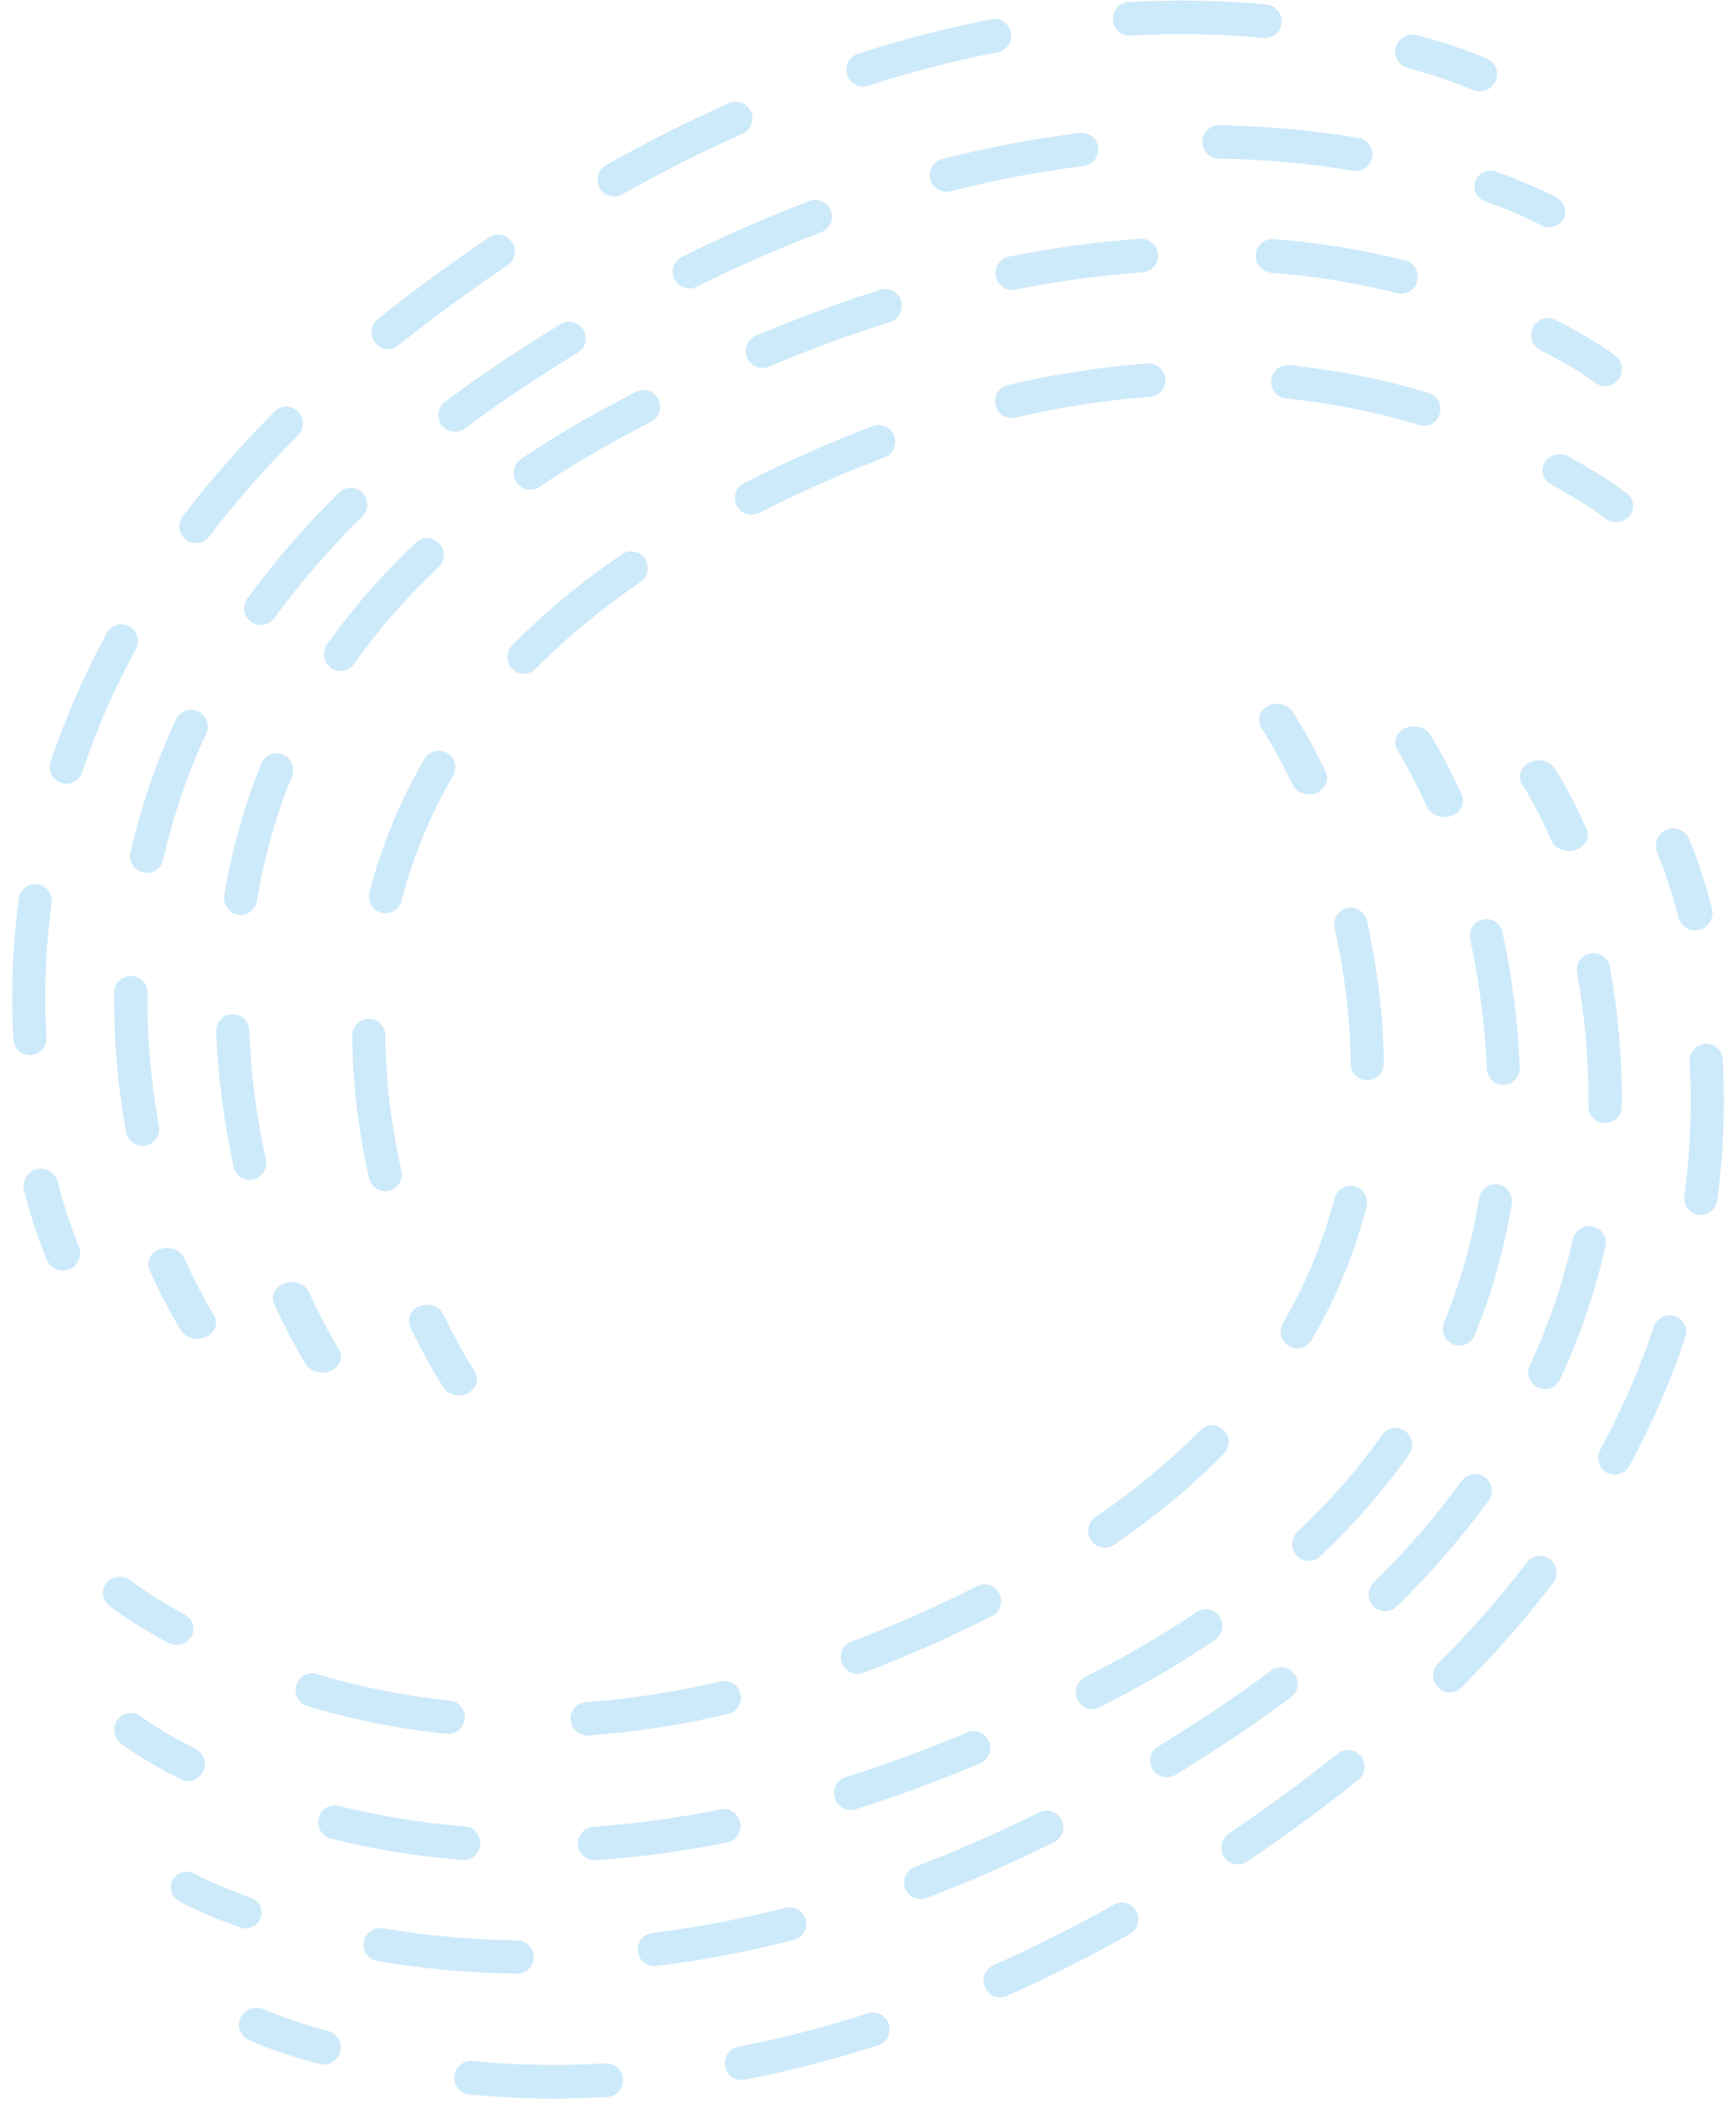 <svg width="153.14px" height="185.335px" viewBox="46.93 14.95 153.14 185.335" fill="none" xmlns="http://www.w3.org/2000/svg"><g id="Texture Backgrounds/Abstract 2"><g id="Group"><path id="Fill 12" fill-rule="evenodd" clip-rule="evenodd" d="M52.471 127C51.892 127 51.337 126.664 51.08 126.091C51.039 126 50.054 123.793 49.051 119.957C48.835 119.127 49.321 118.274 50.134 118.054C50.966 117.828 51.792 118.328 52.006 119.156C52.938 122.714 53.853 124.778 53.863 124.797C54.212 125.579 53.871 126.504 53.105 126.859C52.899 126.956 52.683 127 52.471 127" fill="#CDEAFA"/><path id="Fill 14" fill-rule="evenodd" clip-rule="evenodd" d="M158.54 18.302C158.495 18.302 158.448 18.3 158.401 18.296C154.657 17.939 150.845 17.858 146.641 18.093C145.836 18.14 145.144 17.514 145.099 16.697C145.054 15.877 145.67 15.18 146.477 15.134C150.673 14.899 154.759 14.974 158.674 15.346C159.477 15.423 160.068 16.145 159.994 16.959C159.922 17.727 159.286 18.302 158.54 18.302M123.052 22.582C122.432 22.582 121.857 22.179 121.658 21.549C121.414 20.769 121.839 19.935 122.609 19.689C126.535 18.424 130.499 17.404 134.391 16.651C135.182 16.491 135.948 17.024 136.1 17.828C136.252 18.632 135.734 19.408 134.941 19.56C131.162 20.291 127.31 21.284 123.494 22.513C123.346 22.56 123.198 22.582 123.052 22.582M101.105 32.276C100.593 32.276 100.094 32.002 99.825 31.514C99.435 30.799 99.691 29.897 100.396 29.5C103.998 27.477 107.652 25.639 111.256 24.039C111.991 23.711 112.856 24.051 113.182 24.802C113.507 25.55 113.17 26.423 112.429 26.751C108.907 28.315 105.335 30.11 101.815 32.091C101.589 32.217 101.345 32.276 101.105 32.276M81.163 45.731C80.732 45.731 80.305 45.54 80.019 45.171C79.516 44.529 79.621 43.599 80.253 43.091C81.656 41.961 83.116 40.838 84.634 39.722C86.412 38.413 88.238 37.123 90.058 35.891C90.731 35.438 91.639 35.622 92.085 36.301C92.534 36.981 92.352 37.901 91.68 38.355C89.891 39.566 88.098 40.83 86.351 42.117C84.866 43.209 83.441 44.308 82.073 45.41C81.802 45.627 81.483 45.731 81.163 45.731M64.22 62.842C63.908 62.842 63.594 62.741 63.327 62.532C62.688 62.03 62.573 61.1 63.068 60.454C65.473 57.306 68.194 54.206 71.156 51.237C71.733 50.663 72.659 50.667 73.225 51.249C73.792 51.83 73.788 52.768 73.213 53.343C70.342 56.22 67.707 59.224 65.378 62.267C65.091 62.645 64.658 62.842 64.22 62.842M52.787 84.068C52.631 84.068 52.473 84.043 52.319 83.989C51.553 83.728 51.144 82.887 51.403 82.113C52.685 78.268 54.35 74.454 56.346 70.773C56.736 70.056 57.624 69.792 58.332 70.189C59.039 70.584 59.297 71.484 58.909 72.201C56.993 75.728 55.401 79.384 54.171 83.061C53.966 83.679 53.397 84.068 52.787 84.068M49.561 108C48.791 108 48.146 107.39 48.103 106.604C48.037 105.421 48 104.192 48 102.925C48 100.012 48.199 97.075 48.589 94.194C48.7 93.384 49.421 92.801 50.237 92.928C51.037 93.04 51.596 93.787 51.485 94.598C51.113 97.343 50.924 100.146 50.924 102.925C50.924 104.135 50.961 105.306 51.023 106.434C51.068 107.252 50.452 107.953 49.647 107.998C49.618 108 49.59 108 49.561 108" fill="#CDEAFA"/><path id="Fill 16" fill-rule="evenodd" clip-rule="evenodd" d="M177.438 23C177.213 23 176.982 22.954 176.765 22.852C176.745 22.844 174.757 21.935 171.139 20.953C170.308 20.728 169.825 19.898 170.059 19.1C170.29 18.302 171.137 17.825 171.984 18.06C175.895 19.119 178.029 20.101 178.116 20.141C178.893 20.502 179.217 21.398 178.847 22.146C178.578 22.685 178.018 23 177.438 23" fill="#CDEAFA"/><path id="Fill 18" fill-rule="evenodd" clip-rule="evenodd" d="M64.348 133C63.77 133 63.208 132.739 62.906 132.277C62.853 132.196 61.599 130.268 60.109 126.923C59.783 126.194 60.211 125.375 61.064 125.095C61.917 124.812 62.873 125.182 63.197 125.913C64.592 129.044 65.778 130.874 65.789 130.893C66.234 131.574 65.952 132.437 65.154 132.819C64.899 132.941 64.621 133 64.348 133" fill="#CDEAFA"/><path id="Fill 20" fill-rule="evenodd" clip-rule="evenodd" d="M166.531 30.028C166.448 30.028 166.366 30.022 166.284 30.007C162.444 29.358 158.456 29 154.428 28.937C153.616 28.926 152.968 28.258 152.98 27.447C152.994 26.642 153.649 26 154.451 26H154.473C158.648 26.067 162.789 26.439 166.774 27.112C167.575 27.245 168.116 28.005 167.979 28.804C167.859 29.521 167.235 30.028 166.531 30.028M130.418 31.863C129.763 31.863 129.163 31.422 128.994 30.759C128.794 29.973 129.268 29.172 130.055 28.973C134.093 27.947 138.164 27.175 142.156 26.68C142.992 26.584 143.7 27.151 143.798 27.954C143.898 28.761 143.327 29.495 142.521 29.593C138.648 30.073 134.699 30.821 130.783 31.818C130.661 31.849 130.538 31.863 130.418 31.863M107.743 40.387C107.201 40.387 106.681 40.09 106.422 39.573C106.061 38.846 106.357 37.965 107.085 37.603C110.821 35.748 114.603 34.092 118.333 32.682C119.08 32.392 119.942 32.774 120.228 33.535C120.516 34.293 120.136 35.141 119.375 35.429C115.737 36.804 112.045 38.421 108.396 40.235C108.186 40.338 107.962 40.387 107.743 40.387M87.07 53.028C86.625 53.028 86.181 52.826 85.891 52.443C85.402 51.794 85.534 50.874 86.183 50.386C87.77 49.194 89.466 47.997 91.216 46.826C92.948 45.673 94.665 44.58 96.362 43.542C97.058 43.113 97.963 43.337 98.386 44.028C98.808 44.721 98.592 45.626 97.9 46.049C96.232 47.065 94.551 48.14 92.85 49.27C91.145 50.408 89.497 51.573 87.953 52.734C87.688 52.932 87.376 53.028 87.07 53.028M69.937 70.065C69.637 70.065 69.335 69.973 69.073 69.787C68.416 69.309 68.269 68.391 68.746 67.735C71.088 64.513 73.808 61.372 76.831 58.396C77.408 57.83 78.344 57.83 78.912 58.411C79.483 58.989 79.475 59.919 78.897 60.489C75.989 63.352 73.376 66.37 71.13 69.46C70.841 69.855 70.392 70.065 69.937 70.065M59.884 91.931C59.776 91.931 59.666 91.919 59.558 91.896C58.764 91.718 58.267 90.932 58.446 90.139C59.352 86.123 60.702 82.171 62.452 78.397C62.795 77.659 63.67 77.346 64.406 77.683C65.144 78.023 65.464 78.897 65.124 79.633C63.459 83.219 62.179 86.971 61.316 90.785C61.163 91.469 60.555 91.931 59.884 91.931M59.505 116C58.809 116 58.189 115.503 58.059 114.796C57.357 110.942 57 107.055 57 103.242L57.006 102.455C57.018 101.65 57.675 101.008 58.477 101.008H58.499C59.313 101.019 59.961 101.687 59.949 102.498L59.943 103.242C59.943 106.878 60.284 110.589 60.955 114.269C61.102 115.068 60.571 115.83 59.772 115.978C59.682 115.992 59.594 116 59.505 116" fill="#CDEAFA"/><path id="Fill 22" fill-rule="evenodd" clip-rule="evenodd" d="M183.585 35C183.348 35 183.108 34.941 182.888 34.816C182.871 34.807 181.123 33.84 177.932 32.699C177.197 32.436 176.818 31.638 177.086 30.916C177.35 30.192 178.164 29.823 178.897 30.083C182.341 31.315 184.211 32.356 184.288 32.401C184.965 32.781 185.201 33.629 184.814 34.297C184.554 34.746 184.077 35 183.585 35" fill="#CDEAFA"/><path id="Fill 24" fill-rule="evenodd" clip-rule="evenodd" d="M75.352 136C74.769 136 74.207 135.733 73.908 135.263C73.855 135.183 72.629 133.25 71.114 129.936C70.782 129.206 71.198 128.384 72.046 128.097C72.89 127.815 73.848 128.169 74.185 128.898C75.611 132.027 76.785 133.883 76.798 133.902C77.233 134.588 76.943 135.45 76.143 135.824C75.892 135.945 75.62 136 75.352 136" fill="#CDEAFA"/><path id="Fill 26" fill-rule="evenodd" clip-rule="evenodd" d="M136.204 40.52C135.52 40.52 134.912 40.029 134.776 39.322C134.622 38.513 135.135 37.735 135.924 37.577C139.838 36.796 143.743 36.267 147.535 36.002C148.275 35.964 149.033 36.56 149.087 37.382C149.142 38.2 148.537 38.91 147.733 38.965C144.064 39.223 140.28 39.736 136.488 40.492C136.393 40.51 136.298 40.52 136.204 40.52M170.545 40.849C170.426 40.849 170.31 40.835 170.191 40.805C166.633 39.902 162.886 39.294 159.049 38.993C158.247 38.929 157.646 38.216 157.706 37.398C157.769 36.578 158.449 35.994 159.273 36.029C163.271 36.344 167.179 36.98 170.895 37.921C171.676 38.119 172.152 38.925 171.956 39.722C171.793 40.397 171.198 40.849 170.545 40.849M114.183 47.402C113.61 47.402 113.068 47.055 112.836 46.483C112.527 45.724 112.883 44.854 113.627 44.541C117.304 42.996 120.997 41.635 124.598 40.5C125.375 40.267 126.186 40.698 126.423 41.481C126.66 42.265 126.229 43.097 125.461 43.341C121.941 44.448 118.334 45.777 114.739 47.289C114.556 47.366 114.37 47.402 114.183 47.402M93.705 58.148C93.233 58.148 92.766 57.914 92.488 57.482C92.041 56.799 92.226 55.878 92.898 55.424C95.31 53.796 97.915 52.231 100.635 50.769C101.444 50.335 102.248 49.909 103.049 49.499C103.766 49.129 104.645 49.426 105.006 50.159C105.37 50.89 105.078 51.785 104.359 52.154C103.578 52.556 102.789 52.97 101.996 53.398C99.359 54.814 96.838 56.327 94.508 57.9C94.259 58.069 93.979 58.148 93.705 58.148M76.96 74.133C76.665 74.133 76.368 74.042 76.109 73.852C75.456 73.373 75.308 72.444 75.779 71.778C78.012 68.621 80.651 65.596 83.626 62.793C84.213 62.238 85.14 62.27 85.686 62.876C86.233 63.478 86.198 64.417 85.605 64.976C82.773 67.642 80.264 70.518 78.144 73.515C77.86 73.918 77.413 74.133 76.96 74.133M68.155 95.636C68.075 95.636 67.993 95.63 67.912 95.614C67.119 95.479 66.582 94.713 66.716 93.904C67.375 89.889 68.475 85.985 69.985 82.302C70.296 81.542 71.151 81.187 71.892 81.502C72.634 81.821 72.986 82.691 72.677 83.447C71.252 86.922 70.215 90.604 69.591 94.396C69.472 95.121 68.854 95.636 68.155 95.636M68.951 119C68.281 119 67.677 118.527 67.529 117.831C66.668 113.828 66.155 109.823 66.001 105.93C65.968 105.108 66.594 104.419 67.399 104.385C68.24 104.346 68.881 104.989 68.912 105.809C69.06 109.529 69.552 113.36 70.376 117.197C70.549 117.998 70.051 118.79 69.264 118.966C69.159 118.988 69.054 119 68.951 119" fill="#CDEAFA"/><path id="Fill 28" fill-rule="evenodd" clip-rule="evenodd" d="M188.53 49C188.219 49 187.906 48.9 187.64 48.694C187.622 48.68 185.974 47.405 182.827 45.847C182.099 45.486 181.794 44.59 182.146 43.844C182.499 43.101 183.375 42.791 184.107 43.149C187.554 44.854 189.352 46.255 189.427 46.313C190.069 46.819 190.19 47.759 189.697 48.414C189.407 48.798 188.973 49 188.53 49" fill="#CDEAFA"/><path id="Fill 30" fill-rule="evenodd" clip-rule="evenodd" d="M87.412 138C86.877 138 86.351 137.753 86.053 137.307C86 137.227 84.714 135.297 83.132 132.006C82.782 131.279 83.151 130.433 83.956 130.119C84.769 129.802 85.699 130.14 86.044 130.864C87.535 133.961 88.762 135.806 88.772 135.823C89.223 136.502 88.984 137.384 88.234 137.793C87.978 137.933 87.694 138 87.412 138" fill="#CDEAFA"/><path id="Fill 32" fill-rule="evenodd" clip-rule="evenodd" d="M136.169 51.812C135.503 51.812 134.902 51.352 134.748 50.667C134.565 49.874 135.058 49.082 135.844 48.901C139.987 47.937 144.136 47.297 148.175 47C148.966 46.985 149.679 47.551 149.74 48.364C149.798 49.176 149.194 49.884 148.389 49.943C144.497 50.228 140.5 50.846 136.499 51.773C136.388 51.8 136.278 51.812 136.169 51.812M172.538 52.495C172.4 52.495 172.259 52.475 172.117 52.43C168.359 51.289 164.407 50.502 160.379 50.091C159.576 50.008 158.989 49.286 159.071 48.476C159.153 47.665 159.895 47.061 160.671 47.156C164.886 47.587 169.02 48.411 172.959 49.607C173.731 49.841 174.171 50.663 173.937 51.444C173.746 52.084 173.165 52.495 172.538 52.495M113.219 60.346C112.681 60.346 112.168 60.049 111.911 59.533C111.547 58.805 111.839 57.918 112.56 57.552C116.353 55.626 120.178 53.937 123.932 52.524C124.684 52.245 125.528 52.63 125.813 53.394C126.093 54.155 125.709 55.007 124.951 55.292C121.299 56.665 117.571 58.313 113.874 60.188C113.661 60.294 113.439 60.346 113.219 60.346M93.151 74.368C92.777 74.368 92.406 74.226 92.12 73.939C91.547 73.364 91.545 72.43 92.114 71.853C94.918 68.999 98.173 66.3 101.785 63.83C102.453 63.371 103.361 63.55 103.815 64.225C104.269 64.898 104.094 65.816 103.426 66.275C99.968 68.639 96.86 71.214 94.188 73.931C93.903 74.222 93.525 74.368 93.151 74.368M80.937 95.483C80.814 95.483 80.689 95.467 80.569 95.436C79.785 95.229 79.317 94.425 79.522 93.638C80.582 89.523 82.216 85.565 84.377 81.874C84.788 81.176 85.681 80.938 86.378 81.357C87.074 81.77 87.304 82.675 86.893 83.377C84.872 86.83 83.344 90.532 82.35 94.38C82.178 95.044 81.586 95.483 80.937 95.483M80.912 120C80.247 120 79.643 119.538 79.489 118.851C78.528 114.582 78.027 110.351 78 106.271C77.994 105.457 78.645 104.792 79.452 104.786H79.462C80.265 104.786 80.918 105.441 80.923 106.251C80.949 110.119 81.424 114.138 82.34 118.198C82.52 118.991 82.026 119.784 81.237 119.965C81.13 119.988 81.021 120 80.912 120" fill="#CDEAFA"/><path id="Fill 34" fill-rule="evenodd" clip-rule="evenodd" d="M189.499 61C189.159 61 188.815 60.889 188.535 60.666C188.519 60.653 186.865 59.337 183.766 57.678C183.042 57.291 182.788 56.418 183.192 55.727C183.598 55.038 184.512 54.801 185.234 55.179C188.607 56.985 190.393 58.415 190.467 58.476C191.101 58.984 191.181 59.887 190.647 60.49C190.351 60.828 189.927 61 189.499 61" fill="#CDEAFA"/></g><g id="Group Copy"><path id="Fill 12_2" fill-rule="evenodd" clip-rule="evenodd" d="M194.529 88C195.108 88 195.663 88.336 195.92 88.909C195.961 89 196.945 91.207 197.949 95.043C198.165 95.873 197.679 96.726 196.866 96.946C196.034 97.172 195.208 96.672 194.994 95.844C194.063 92.286 193.147 90.222 193.137 90.203C192.788 89.421 193.129 88.496 193.895 88.141C194.101 88.044 194.317 88 194.529 88" fill="#CDEAFA"/><path id="Fill 14_2" fill-rule="evenodd" clip-rule="evenodd" d="M88.46 196.698C88.505 196.698 88.552 196.7 88.599 196.704C92.343 197.061 96.155 197.142 100.359 196.907C101.164 196.86 101.856 197.486 101.901 198.303C101.946 199.123 101.33 199.82 100.523 199.866C96.327 200.101 92.241 200.026 88.326 199.654C87.523 199.577 86.932 198.854 87.006 198.041C87.078 197.273 87.714 196.698 88.46 196.698M123.948 192.418C124.568 192.418 125.143 192.821 125.342 193.451C125.586 194.231 125.161 195.065 124.391 195.312C120.465 196.575 116.501 197.596 112.609 198.349C111.818 198.509 111.052 197.976 110.9 197.172C110.748 196.368 111.266 195.592 112.059 195.44C115.838 194.709 119.69 193.716 123.506 192.487C123.654 192.44 123.802 192.418 123.948 192.418M145.895 182.724C146.407 182.724 146.906 182.998 147.175 183.486C147.565 184.201 147.31 185.103 146.604 185.5C143.002 187.523 139.348 189.361 135.744 190.961C135.009 191.289 134.144 190.949 133.818 190.199C133.493 189.45 133.83 188.577 134.571 188.249C138.093 186.685 141.665 184.89 145.185 182.909C145.411 182.783 145.655 182.724 145.895 182.724M165.837 169.269C166.268 169.269 166.695 169.46 166.981 169.829C167.484 170.471 167.379 171.401 166.747 171.909C165.344 173.039 163.884 174.162 162.366 175.278C160.588 176.588 158.762 177.877 156.942 179.109C156.269 179.562 155.361 179.378 154.915 178.699C154.466 178.019 154.648 177.099 155.32 176.645C157.109 175.434 158.902 174.17 160.649 172.883C162.134 171.79 163.559 170.692 164.927 169.59C165.198 169.373 165.517 169.269 165.837 169.269M182.78 152.158C183.092 152.158 183.406 152.259 183.673 152.468C184.312 152.97 184.427 153.9 183.932 154.546C181.527 157.694 178.806 160.794 175.843 163.763C175.267 164.337 174.341 164.333 173.776 163.751C173.208 163.17 173.212 162.232 173.787 161.657C176.658 158.78 179.293 155.776 181.622 152.733C181.909 152.356 182.342 152.158 182.78 152.158M194.213 130.932C194.369 130.932 194.527 130.957 194.681 131.011C195.447 131.271 195.856 132.113 195.597 132.887C194.315 136.732 192.65 140.546 190.654 144.227C190.264 144.944 189.376 145.208 188.668 144.811C187.961 144.416 187.703 143.516 188.091 142.799C190.007 139.272 191.599 135.616 192.829 131.939C193.034 131.321 193.603 130.932 194.213 130.932M197.439 107C198.209 107 198.854 107.61 198.897 108.396C198.963 109.579 199 110.808 199 112.075C199 114.988 198.801 117.925 198.411 120.807C198.3 121.616 197.579 122.199 196.763 122.072C195.963 121.96 195.404 121.213 195.515 120.402C195.887 117.657 196.076 114.854 196.076 112.075C196.076 110.865 196.039 109.694 195.977 108.566C195.932 107.748 196.548 107.047 197.353 107.002C197.382 107 197.41 107 197.439 107" fill="#CDEAFA"/><path id="Fill 16_2" fill-rule="evenodd" clip-rule="evenodd" d="M69.562 192C69.787 192 70.018 192.046 70.235 192.148C70.255 192.156 72.243 193.065 75.861 194.047C76.692 194.272 77.174 195.102 76.941 195.9C76.71 196.698 75.863 197.175 75.016 196.94C71.105 195.882 68.971 194.899 68.884 194.859C68.107 194.498 67.782 193.602 68.153 192.854C68.422 192.315 68.981 192 69.562 192" fill="#CDEAFA"/><path id="Fill 18_2" fill-rule="evenodd" clip-rule="evenodd" d="M182.652 82C183.23 82 183.792 82.261 184.094 82.723C184.147 82.804 185.401 84.733 186.891 88.077C187.217 88.806 186.789 89.625 185.936 89.905C185.083 90.188 184.127 89.818 183.803 89.087C182.408 85.956 181.222 84.126 181.211 84.107C180.766 83.426 181.048 82.563 181.846 82.181C182.101 82.058 182.379 82 182.652 82" fill="#CDEAFA"/><path id="Fill 20_2" fill-rule="evenodd" clip-rule="evenodd" d="M80.469 184.972C80.552 184.972 80.634 184.978 80.716 184.993C84.556 185.642 88.544 186 92.572 186.063C93.384 186.074 94.032 186.742 94.02 187.553C94.006 188.358 93.351 189 92.549 189H92.527C88.352 188.933 84.21 188.561 80.226 187.888C79.425 187.755 78.884 186.995 79.021 186.196C79.141 185.479 79.765 184.972 80.469 184.972M116.582 183.137C117.237 183.137 117.837 183.578 118.006 184.241C118.206 185.027 117.732 185.828 116.945 186.027C112.907 187.053 108.836 187.825 104.844 188.32C104.008 188.416 103.3 187.849 103.202 187.046C103.102 186.239 103.673 185.504 104.479 185.407C108.352 184.927 112.301 184.179 116.217 183.182C116.339 183.151 116.462 183.137 116.582 183.137M139.257 174.613C139.799 174.613 140.319 174.91 140.578 175.427C140.939 176.154 140.643 177.035 139.915 177.397C136.179 179.252 132.397 180.908 128.667 182.318C127.92 182.608 127.058 182.226 126.772 181.465C126.484 180.707 126.864 179.859 127.625 179.571C131.263 178.196 134.955 176.579 138.604 174.765C138.814 174.662 139.038 174.613 139.257 174.613M159.93 161.972C160.375 161.972 160.819 162.174 161.109 162.558C161.598 163.206 161.466 164.126 160.817 164.614C159.23 165.806 157.535 167.003 155.784 168.174C154.052 169.327 152.335 170.42 150.638 171.458C149.942 171.887 149.038 171.663 148.614 170.972C148.192 170.279 148.408 169.374 149.1 168.951C150.768 167.935 152.449 166.86 154.15 165.73C155.855 164.592 157.503 163.427 159.047 162.266C159.312 162.068 159.624 161.972 159.93 161.972M177.063 144.935C177.363 144.935 177.666 145.027 177.926 145.213C178.584 145.691 178.731 146.609 178.254 147.265C175.912 150.487 173.192 153.628 170.169 156.604C169.592 157.17 168.657 157.17 168.088 156.589C167.517 156.011 167.524 155.081 168.103 154.511C171.011 151.648 173.624 148.63 175.87 145.54C176.159 145.145 176.608 144.935 177.063 144.935M187.116 123.069C187.224 123.069 187.334 123.081 187.442 123.104C188.236 123.283 188.733 124.068 188.554 124.861C187.648 128.877 186.298 132.829 184.548 136.603C184.205 137.341 183.33 137.654 182.594 137.317C181.856 136.977 181.536 136.103 181.876 135.367C183.541 131.781 184.821 128.029 185.684 124.215C185.837 123.531 186.445 123.069 187.116 123.069M187.495 99C188.191 99 188.811 99.497 188.941 100.204C189.643 104.058 190 107.945 190 111.758L189.994 112.545C189.982 113.35 189.325 113.992 188.523 113.992H188.501C187.687 113.981 187.039 113.313 187.051 112.502L187.057 111.758C187.057 108.122 186.716 104.411 186.045 100.731C185.898 99.932 186.429 99.17 187.228 99.022C187.318 99.008 187.406 99 187.495 99" fill="#CDEAFA"/><path id="Fill 22_2" fill-rule="evenodd" clip-rule="evenodd" d="M63.415 180C63.652 180 63.892 180.059 64.112 180.184C64.129 180.193 65.877 181.16 69.068 182.301C69.803 182.564 70.182 183.362 69.914 184.084C69.65 184.807 68.836 185.177 68.103 184.917C64.659 183.685 62.789 182.644 62.712 182.599C62.035 182.219 61.799 181.371 62.186 180.703C62.446 180.254 62.923 180 63.415 180" fill="#CDEAFA"/><path id="Fill 24_2" fill-rule="evenodd" clip-rule="evenodd" d="M171.648 79C172.231 79 172.793 79.266 173.092 79.737C173.145 79.817 174.371 81.75 175.886 85.064C176.218 85.794 175.802 86.616 174.954 86.903C174.11 87.185 173.152 86.832 172.815 86.102C171.389 82.973 170.215 81.117 170.202 81.098C169.767 80.412 170.057 79.55 170.857 79.176C171.108 79.055 171.38 79 171.648 79" fill="#CDEAFA"/><path id="Fill 26_2" fill-rule="evenodd" clip-rule="evenodd" d="M110.796 174.48C111.48 174.48 112.088 174.971 112.224 175.678C112.378 176.487 111.865 177.265 111.076 177.424C107.162 178.204 103.257 178.733 99.466 178.998C98.725 179.036 97.967 178.44 97.913 177.618C97.858 176.8 98.463 176.09 99.267 176.035C102.936 175.777 106.72 175.264 110.512 174.508C110.607 174.49 110.702 174.48 110.796 174.48M76.455 174.151C76.574 174.151 76.69 174.165 76.809 174.195C80.367 175.098 84.114 175.706 87.951 176.007C88.753 176.071 89.354 176.784 89.293 177.602C89.231 178.422 88.551 179.006 87.727 178.971C83.729 178.656 79.821 178.02 76.105 177.079C75.324 176.881 74.848 176.075 75.044 175.278C75.207 174.603 75.802 174.151 76.455 174.151M132.817 167.598C133.39 167.598 133.932 167.945 134.164 168.518C134.473 169.276 134.117 170.146 133.373 170.459C129.696 172.004 126.003 173.365 122.402 174.5C121.625 174.734 120.814 174.302 120.577 173.519C120.34 172.735 120.771 171.903 121.539 171.659C125.059 170.552 128.666 169.223 132.261 167.711C132.444 167.634 132.63 167.598 132.817 167.598M153.295 156.852C153.767 156.852 154.234 157.086 154.512 157.518C154.959 158.201 154.774 159.122 154.102 159.576C151.69 161.204 149.085 162.769 146.365 164.231C145.556 164.665 144.752 165.091 143.951 165.501C143.234 165.871 142.355 165.574 141.994 164.841C141.63 164.11 141.922 163.215 142.641 162.846C143.422 162.444 144.211 162.03 145.004 161.602C147.641 160.186 150.162 158.673 152.492 157.1C152.741 156.931 153.021 156.852 153.295 156.852M170.04 140.867C170.335 140.867 170.632 140.958 170.891 141.148C171.544 141.627 171.692 142.556 171.221 143.222C168.988 146.379 166.349 149.404 163.374 152.207C162.787 152.762 161.86 152.73 161.314 152.124C160.768 151.522 160.802 150.583 161.395 150.024C164.227 147.358 166.736 144.482 168.856 141.485C169.14 141.083 169.587 140.867 170.04 140.867M178.845 119.364C178.925 119.364 179.007 119.37 179.088 119.386C179.881 119.521 180.418 120.287 180.284 121.096C179.625 125.111 178.525 129.015 177.015 132.698C176.704 133.458 175.849 133.813 175.108 133.498C174.366 133.179 174.014 132.309 174.323 131.553C175.748 128.078 176.785 124.396 177.409 120.604C177.528 119.879 178.146 119.364 178.845 119.364M178.049 96C178.719 96 179.324 96.473 179.471 97.169C180.332 101.172 180.845 105.177 180.999 109.07C181.032 109.892 180.406 110.581 179.601 110.615C178.76 110.654 178.119 110.011 178.087 109.191C177.94 105.471 177.448 101.64 176.624 97.803C176.451 97.002 176.949 96.21 177.736 96.034C177.841 96.012 177.946 96 178.049 96" fill="#CDEAFA"/><path id="Fill 28_2" fill-rule="evenodd" clip-rule="evenodd" d="M58.47 166C58.781 166 59.094 166.1 59.36 166.306C59.378 166.32 61.026 167.595 64.172 169.153C64.901 169.514 65.206 170.41 64.854 171.156C64.501 171.899 63.625 172.209 62.893 171.851C59.446 170.146 57.648 168.745 57.573 168.687C56.931 168.181 56.81 167.241 57.303 166.586C57.593 166.202 58.027 166 58.47 166" fill="#CDEAFA"/><path id="Fill 30_2" fill-rule="evenodd" clip-rule="evenodd" d="M159.588 77C160.123 77 160.649 77.247 160.947 77.693C161 77.773 162.286 79.703 163.868 82.994C164.218 83.721 163.849 84.567 163.044 84.88C162.231 85.198 161.301 84.859 160.956 84.136C159.465 81.039 158.238 79.195 158.228 79.177C157.777 78.498 158.016 77.616 158.766 77.207C159.022 77.067 159.306 77 159.588 77" fill="#CDEAFA"/><path id="Fill 32_2" fill-rule="evenodd" clip-rule="evenodd" d="M110.831 163.188C111.497 163.188 112.098 163.648 112.252 164.333C112.435 165.126 111.942 165.918 111.156 166.099C107.013 167.063 102.864 167.703 98.826 168C98.034 168.015 97.321 167.449 97.26 166.636C97.202 165.824 97.806 165.116 98.611 165.057C102.503 164.772 106.5 164.154 110.501 163.227C110.612 163.2 110.722 163.188 110.831 163.188M74.462 162.505C74.6 162.505 74.741 162.525 74.883 162.57C78.641 163.711 82.593 164.498 86.621 164.909C87.424 164.992 88.011 165.714 87.929 166.524C87.847 167.335 87.105 167.939 86.329 167.844C82.114 167.413 77.98 166.589 74.041 165.393C73.269 165.159 72.829 164.337 73.063 163.556C73.254 162.917 73.835 162.505 74.462 162.505M133.781 154.654C134.319 154.654 134.832 154.951 135.089 155.467C135.453 156.195 135.161 157.082 134.44 157.448C130.647 159.374 126.822 161.063 123.068 162.476C122.316 162.755 121.472 162.37 121.187 161.606C120.907 160.845 121.291 159.993 122.049 159.708C125.701 158.335 129.429 156.686 133.126 154.812C133.339 154.706 133.561 154.654 133.781 154.654M153.849 140.632C154.223 140.632 154.594 140.774 154.88 141.061C155.453 141.636 155.455 142.57 154.886 143.146C152.081 146.001 148.827 148.7 145.215 151.171C144.547 151.629 143.639 151.45 143.185 150.775C142.731 150.102 142.906 149.184 143.574 148.725C147.032 146.361 150.14 143.786 152.812 141.069C153.097 140.778 153.475 140.632 153.849 140.632M166.063 119.517C166.186 119.517 166.31 119.533 166.431 119.564C167.215 119.771 167.682 120.575 167.478 121.362C166.418 125.477 164.784 129.435 162.623 133.126C162.212 133.824 161.319 134.062 160.622 133.643C159.926 133.23 159.696 132.325 160.107 131.623C162.128 128.17 163.656 124.468 164.65 120.62C164.821 119.956 165.414 119.517 166.063 119.517M166.088 95C166.753 95 167.357 95.462 167.511 96.149C168.472 100.418 168.973 104.649 169 108.729C169.006 109.543 168.355 110.208 167.548 110.214H167.538C166.735 110.214 166.082 109.559 166.077 108.749C166.051 104.881 165.576 100.862 164.66 96.802C164.48 96.009 164.974 95.216 165.763 95.035C165.87 95.012 165.979 95 166.088 95" fill="#CDEAFA"/><path id="Fill 34_2" fill-rule="evenodd" clip-rule="evenodd" d="M57.501 154C57.841 154 58.185 154.111 58.465 154.334C58.481 154.347 60.135 155.663 63.234 157.322C63.958 157.709 64.212 158.582 63.808 159.273C63.402 159.962 62.488 160.199 61.767 159.821C58.393 158.015 56.607 156.585 56.533 156.524C55.899 156.016 55.819 155.113 56.353 154.51C56.649 154.172 57.073 154 57.501 154" fill="#CDEAFA"/></g></g></svg>